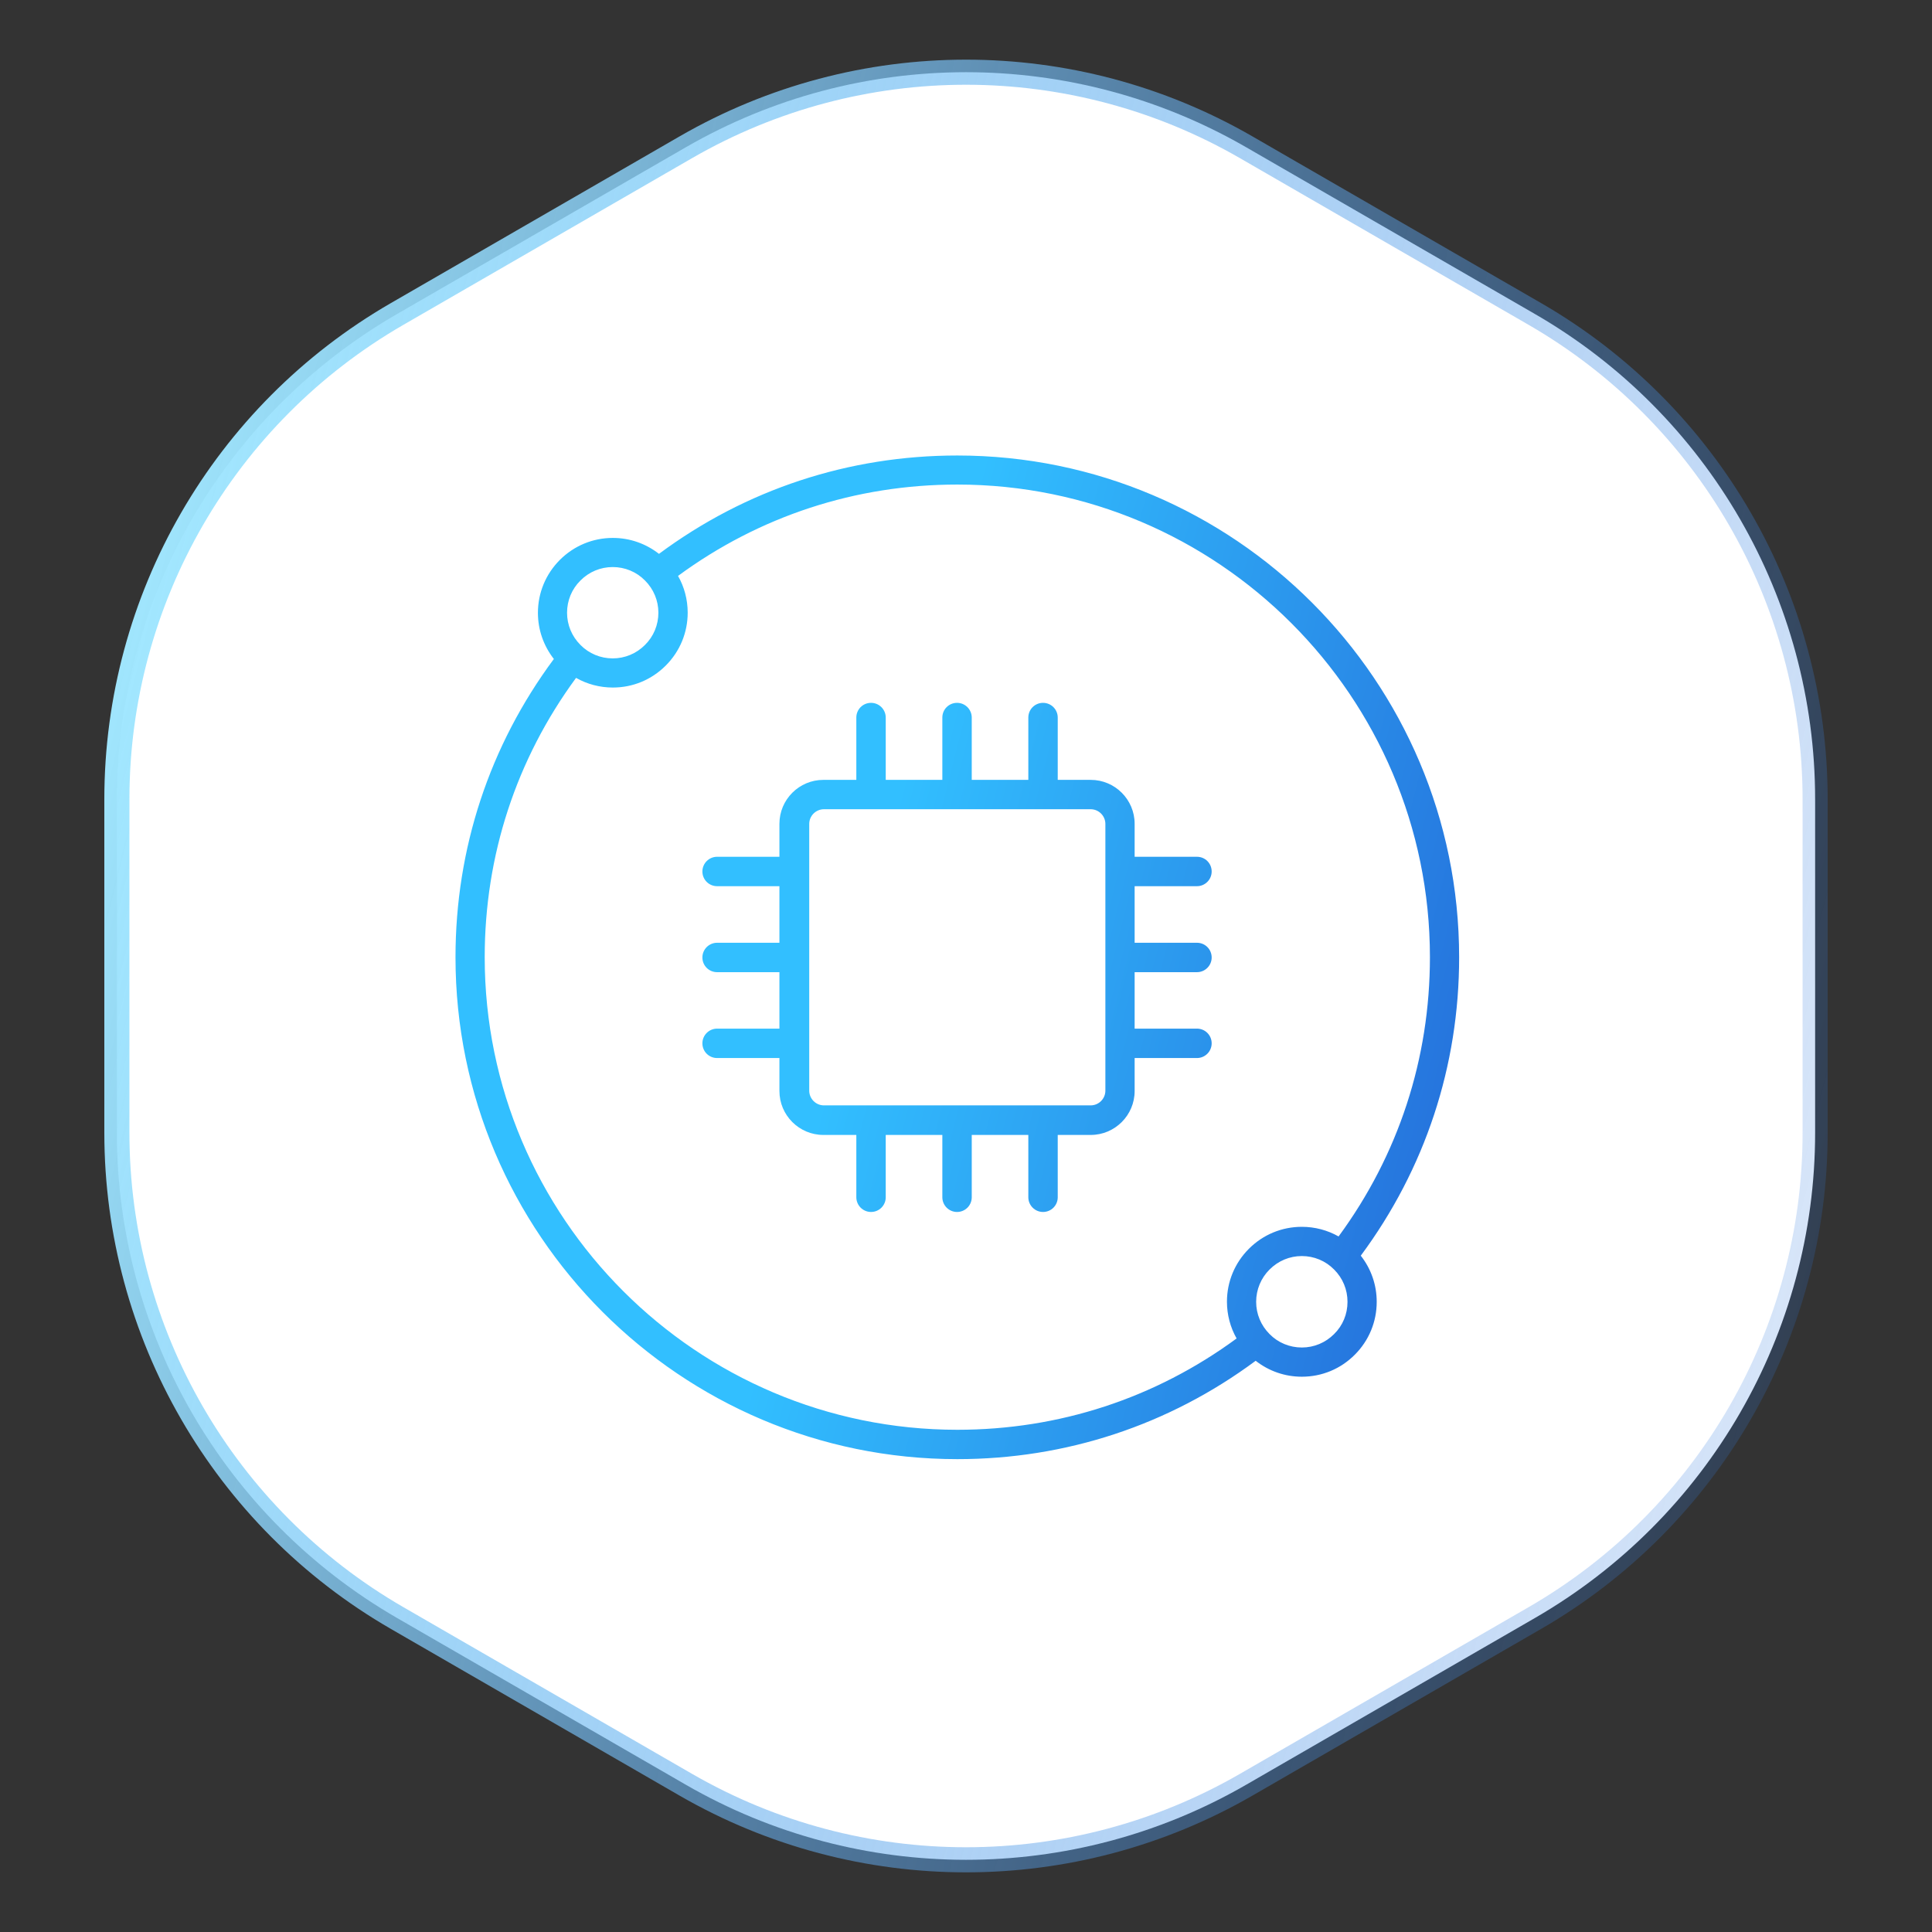 <svg width="77" height="77" viewBox="0 0 77 77" fill="none" xmlns="http://www.w3.org/2000/svg">
<rect x="0" y="0" width="77" height="77" fill="#333333" stroke="none"/>
<g clip-path="url(#clip0_1266_936)">
<path d="M27.332 5.87C34.243 1.88 42.757 1.88 49.668 5.87L61.174 12.514C68.084 16.503 72.342 23.877 72.342 31.856V45.144C72.342 53.123 68.084 60.496 61.174 64.486L49.668 71.13C42.757 75.12 34.243 75.12 27.332 71.13L15.826 64.486C8.916 60.496 4.658 53.123 4.658 45.144V31.856C4.658 23.877 8.916 16.503 15.826 12.514L27.332 5.87Z" fill="white" stroke="url(#paint0_linear_1266_936)"/>
<path d="M47.705 35.319C48.026 35.319 48.291 35.059 48.291 34.733C48.291 34.408 48.031 34.147 47.705 34.147H45.221V32.832C45.221 31.867 44.436 31.082 43.471 31.082H42.156V28.598C42.156 28.277 41.897 28.012 41.57 28.012C41.246 28.012 40.984 28.271 40.984 28.598V31.082H38.729V28.598C38.729 28.277 38.469 28.012 38.143 28.012C37.819 28.012 37.557 28.271 37.557 28.598V31.082H35.301V28.598C35.301 28.277 35.041 28.012 34.715 28.012C34.391 28.012 34.129 28.271 34.129 28.598V31.082H32.815C31.85 31.082 31.064 31.867 31.064 32.832V34.147H28.58C28.26 34.147 27.994 34.406 27.994 34.733C27.994 35.057 28.254 35.319 28.58 35.319H31.064V37.574H28.58C28.26 37.574 27.994 37.834 27.994 38.16C27.994 38.484 28.254 38.746 28.58 38.746H31.064V40.996H28.58C28.26 40.996 27.994 41.256 27.994 41.582C27.994 41.906 28.254 42.168 28.58 42.168H31.064V43.483C31.064 44.447 31.85 45.233 32.815 45.233H34.129V47.717C34.129 48.037 34.389 48.303 34.715 48.303C35.039 48.303 35.301 48.043 35.301 47.717V45.233H37.557V47.717C37.557 48.037 37.816 48.303 38.143 48.303C38.467 48.303 38.729 48.043 38.729 47.717V45.233H40.984V47.717C40.984 48.037 41.244 48.303 41.57 48.303C41.895 48.303 42.156 48.043 42.156 47.717V45.233H43.471C44.436 45.233 45.221 44.447 45.221 43.483V42.168H47.705C48.026 42.168 48.291 41.908 48.291 41.582C48.291 41.258 48.031 40.996 47.705 40.996H45.221V38.746H47.705C48.026 38.746 48.291 38.486 48.291 38.16C48.291 37.836 48.031 37.574 47.705 37.574H45.221V35.319H47.705ZM44.055 43.469C44.055 43.793 43.789 44.055 43.469 44.055H32.838C32.514 44.055 32.252 43.789 32.252 43.469V32.838C32.252 32.514 32.518 32.252 32.838 32.252H43.469C43.793 32.252 44.055 32.518 44.055 32.838V43.469Z" fill="url(#paint1_linear_1266_936)"/>
<path d="M38.154 18.154C33.818 18.154 29.719 19.51 26.264 22.074C25.738 21.664 25.1 21.439 24.424 21.439C23.629 21.439 22.879 21.75 22.314 22.314C21.75 22.879 21.439 23.629 21.439 24.424C21.439 25.1 21.664 25.738 22.074 26.264C19.51 29.719 18.154 33.818 18.154 38.154C18.154 49.184 27.125 58.154 38.154 58.154C42.484 58.154 46.584 56.799 50.045 54.234C50.57 54.645 51.209 54.869 51.885 54.869C52.685 54.869 53.43 54.559 53.994 53.994C54.559 53.43 54.869 52.68 54.869 51.885C54.869 51.209 54.645 50.57 54.234 50.045C56.799 46.584 58.154 42.484 58.154 38.154C58.154 27.125 49.184 18.154 38.154 18.154ZM23.135 23.135C23.48 22.789 23.936 22.6 24.42 22.6C24.904 22.6 25.365 22.789 25.705 23.135C26.051 23.48 26.24 23.936 26.24 24.42C26.24 24.904 26.051 25.365 25.705 25.705C25.359 26.051 24.904 26.24 24.42 26.24C23.936 26.24 23.475 26.051 23.135 25.705C22.789 25.359 22.6 24.904 22.6 24.42C22.6 23.936 22.789 23.475 23.135 23.135ZM53.17 53.17C52.824 53.516 52.369 53.705 51.885 53.705C51.4 53.705 50.939 53.516 50.599 53.17C50.254 52.824 50.064 52.369 50.064 51.885C50.064 51.4 50.254 50.939 50.599 50.596C50.945 50.25 51.4 50.06 51.885 50.06C52.369 50.06 52.83 50.25 53.17 50.596C53.516 50.941 53.705 51.396 53.705 51.885C53.705 52.375 53.516 52.83 53.17 53.17ZM53.349 49.279C52.91 49.029 52.404 48.895 51.885 48.895C51.09 48.895 50.34 49.205 49.775 49.77C49.211 50.334 48.9 51.084 48.9 51.879C48.9 52.398 49.035 52.904 49.285 53.344C46.045 55.725 42.211 56.984 38.154 56.984C27.769 56.984 19.318 48.535 19.318 38.148C19.318 34.097 20.574 30.263 22.959 27.017C23.398 27.267 23.904 27.402 24.423 27.402C25.224 27.402 25.968 27.091 26.533 26.527C27.097 25.963 27.408 25.213 27.408 24.418C27.408 23.898 27.273 23.392 27.023 22.953C30.263 20.572 34.097 19.312 38.154 19.312C48.539 19.312 56.99 27.761 56.99 38.148C56.99 42.199 55.734 46.033 53.349 49.279Z" fill="url(#paint2_linear_1266_936)"/>
</g>
<defs>
<linearGradient id="paint0_linear_1266_936" x1="14.565" y1="-14.977" x2="92.153" y2="4.57" gradientUnits="userSpaceOnUse">
<stop stop-color="#A2E8FF"/>
<stop offset="1" stop-color="#246DDA" stop-opacity="0.1"/>
</linearGradient>
<linearGradient id="paint1_linear_1266_936" x1="25.721" y1="10.374" x2="66.026" y2="20.529" gradientUnits="userSpaceOnUse">
<stop offset="0.361" stop-color="#32BFFF"/>
<stop offset="1" stop-color="#246DDA"/>
</linearGradient>
<linearGradient id="paint2_linear_1266_936" x1="25.721" y1="10.374" x2="66.026" y2="20.529" gradientUnits="userSpaceOnUse">
<stop offset="0.361" stop-color="#32BFFF"/>
<stop offset="1" stop-color="#246DDA"/>
</linearGradient>
<clipPath id="clip0_1266_936">
<rect width="77" height="77" fill="white"/>
</clipPath>
</defs>
</svg>
